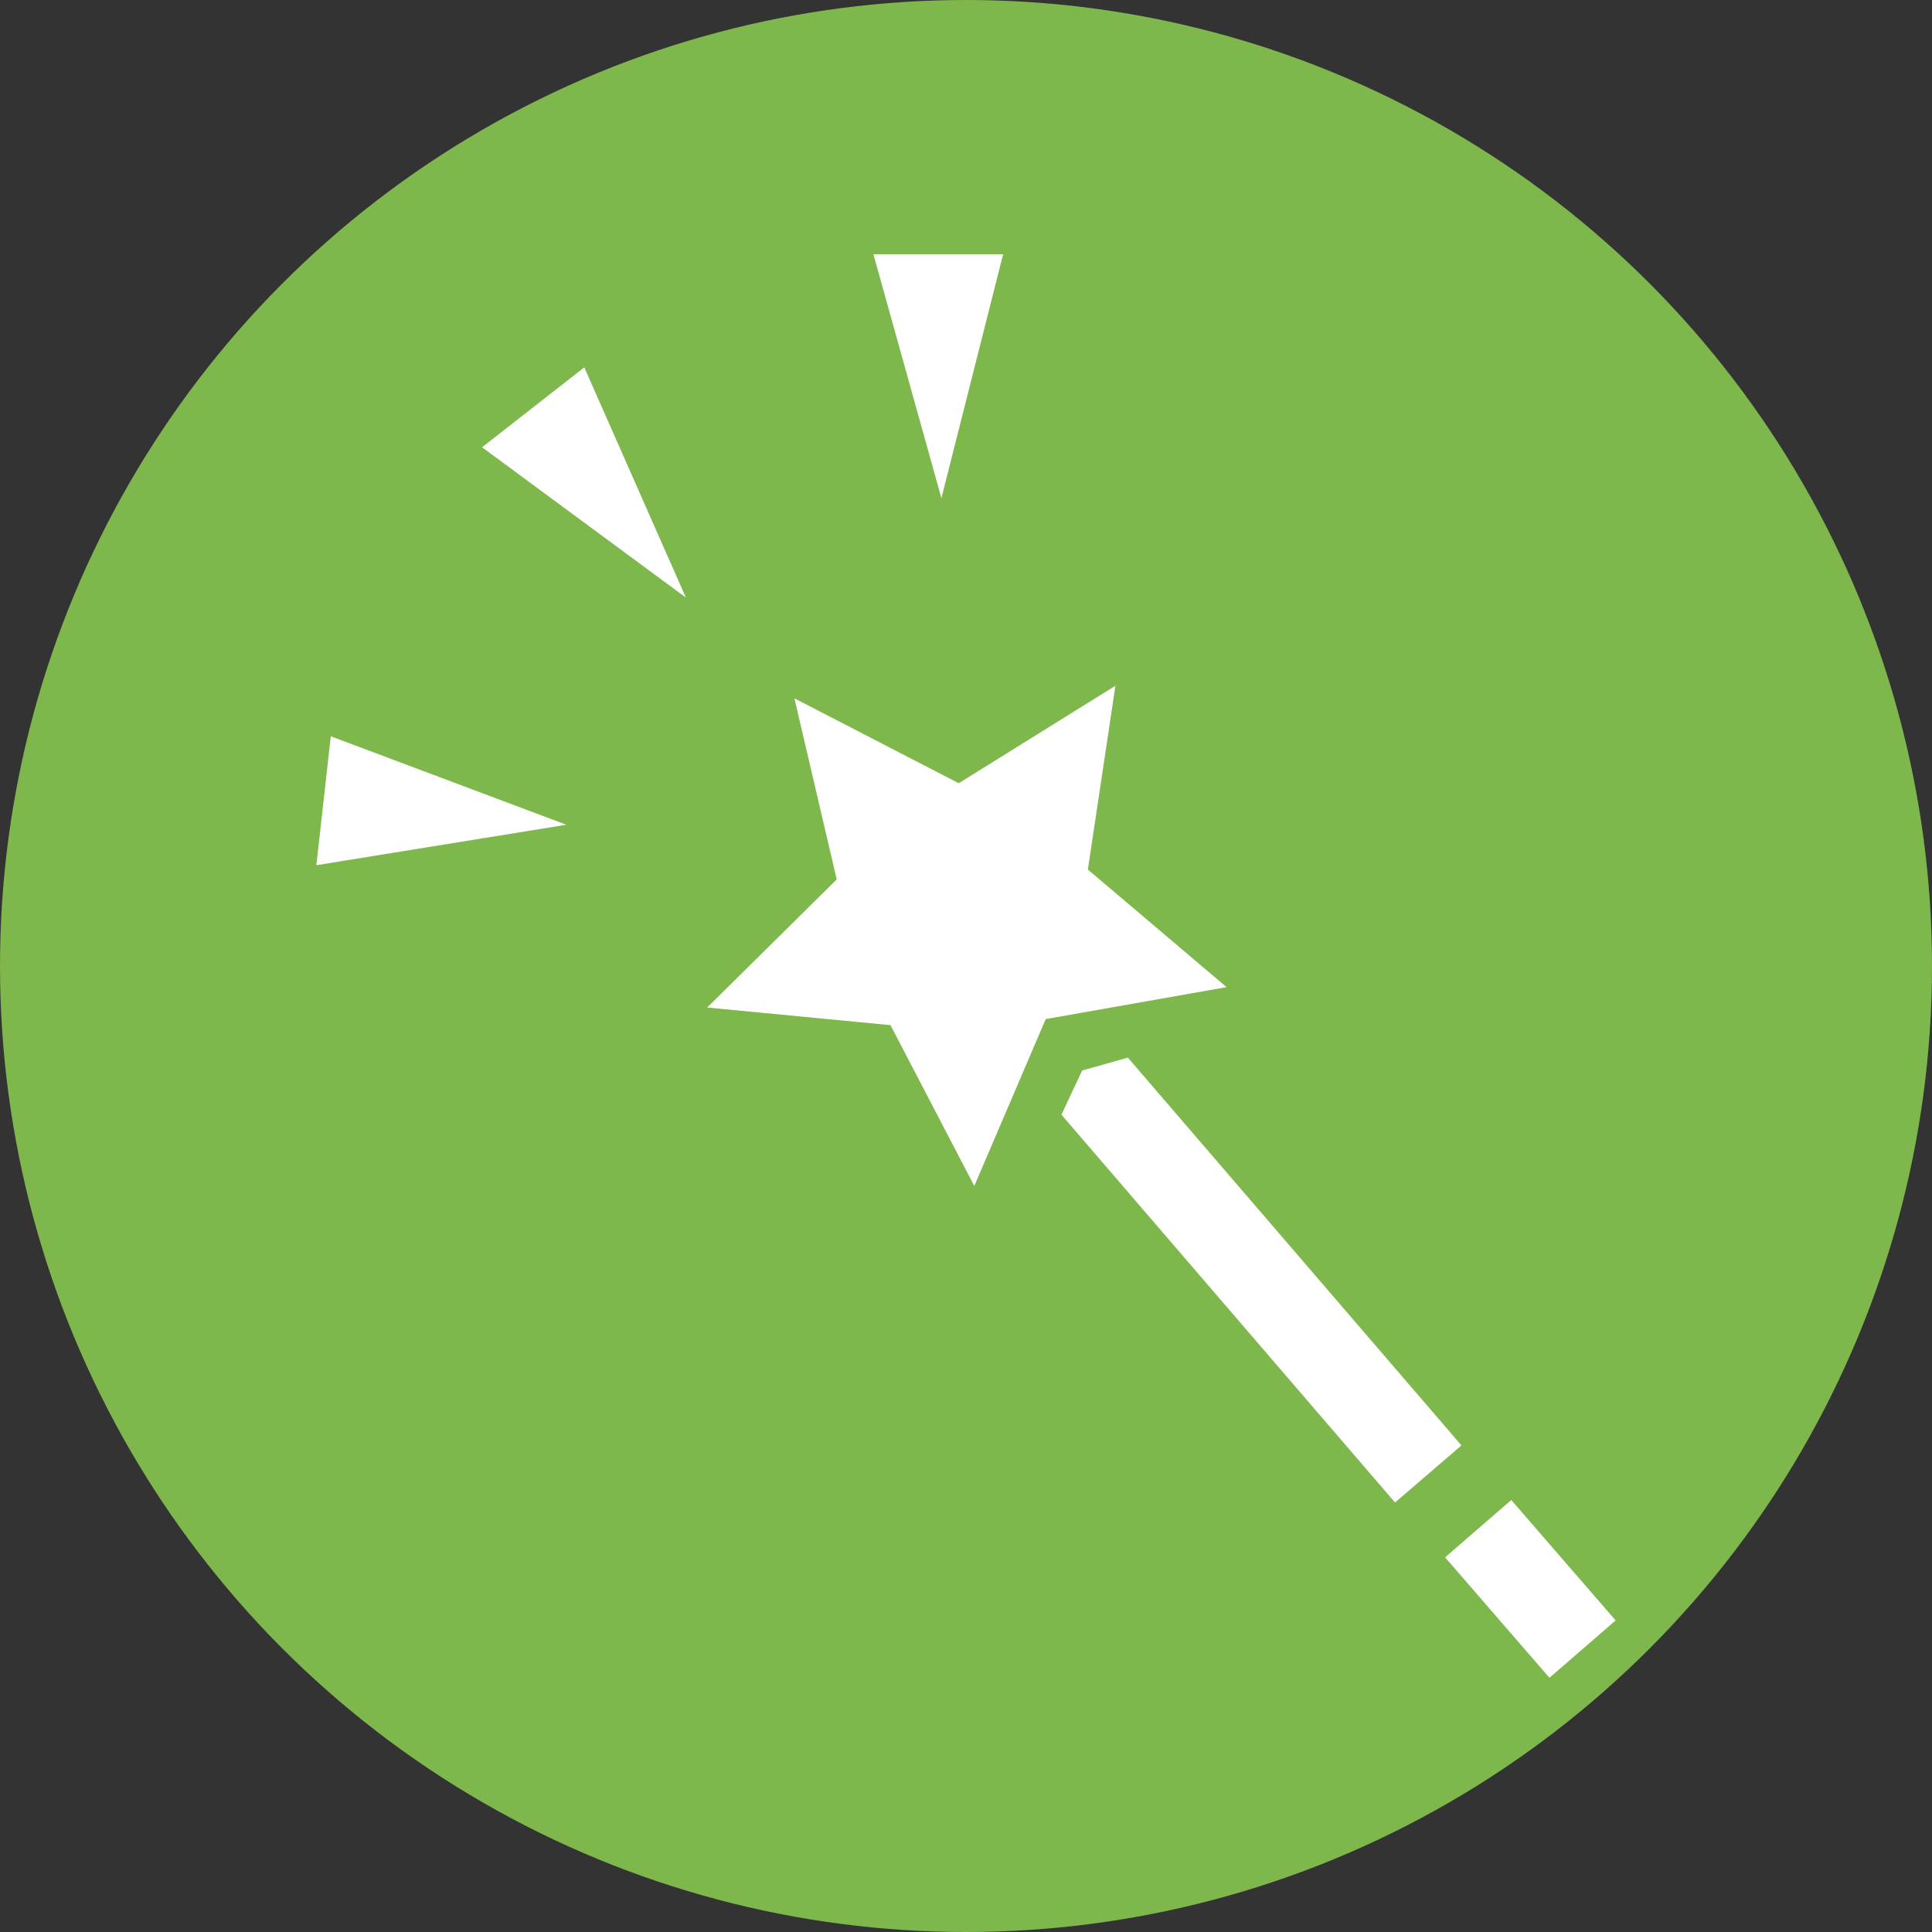 <svg id="レイヤー_15" data-name="レイヤー 15" xmlns="http://www.w3.org/2000/svg" viewBox="0 0 640 640"><rect x="0" y="0" width="640" height="640" fill="#333333" stroke="none"/><defs><style>.cls-1{fill:#7eb74b;}.cls-2{fill:#fff;}</style></defs><g id="_640_640" data-name="640*640"><circle class="cls-1" cx="320" cy="320" r="320"/></g><g id="_15planning" data-name="15planning"><polygon class="cls-2" points="263.158 231.334 317.59 259.451 369.497 227.161 360.373 288.049 406.322 327 346.412 337.583 322.746 392.877 294.987 339.595 234.267 333.755 277.173 291.314 263.158 231.334"/><polygon class="cls-2" points="513.276 555.783 478.707 515.889 500.629 496.893 535.197 536.789 513.276 555.783"/><polygon class="cls-2" points="462.124 497.727 351.616 369.258 358.472 354.621 373.617 350.343 484.124 478.81 462.124 497.727"/><polygon class="cls-2" points="289.329 84.217 332.306 84.217 311.85 165.028 289.329 84.217"/><polygon class="cls-2" points="159.692 148.16 193.554 121.692 227.205 197.953 159.692 148.16"/><polygon class="cls-2" points="104.803 286.612 109.578 243.9 187.611 273.208 104.803 286.612"/></g></svg>